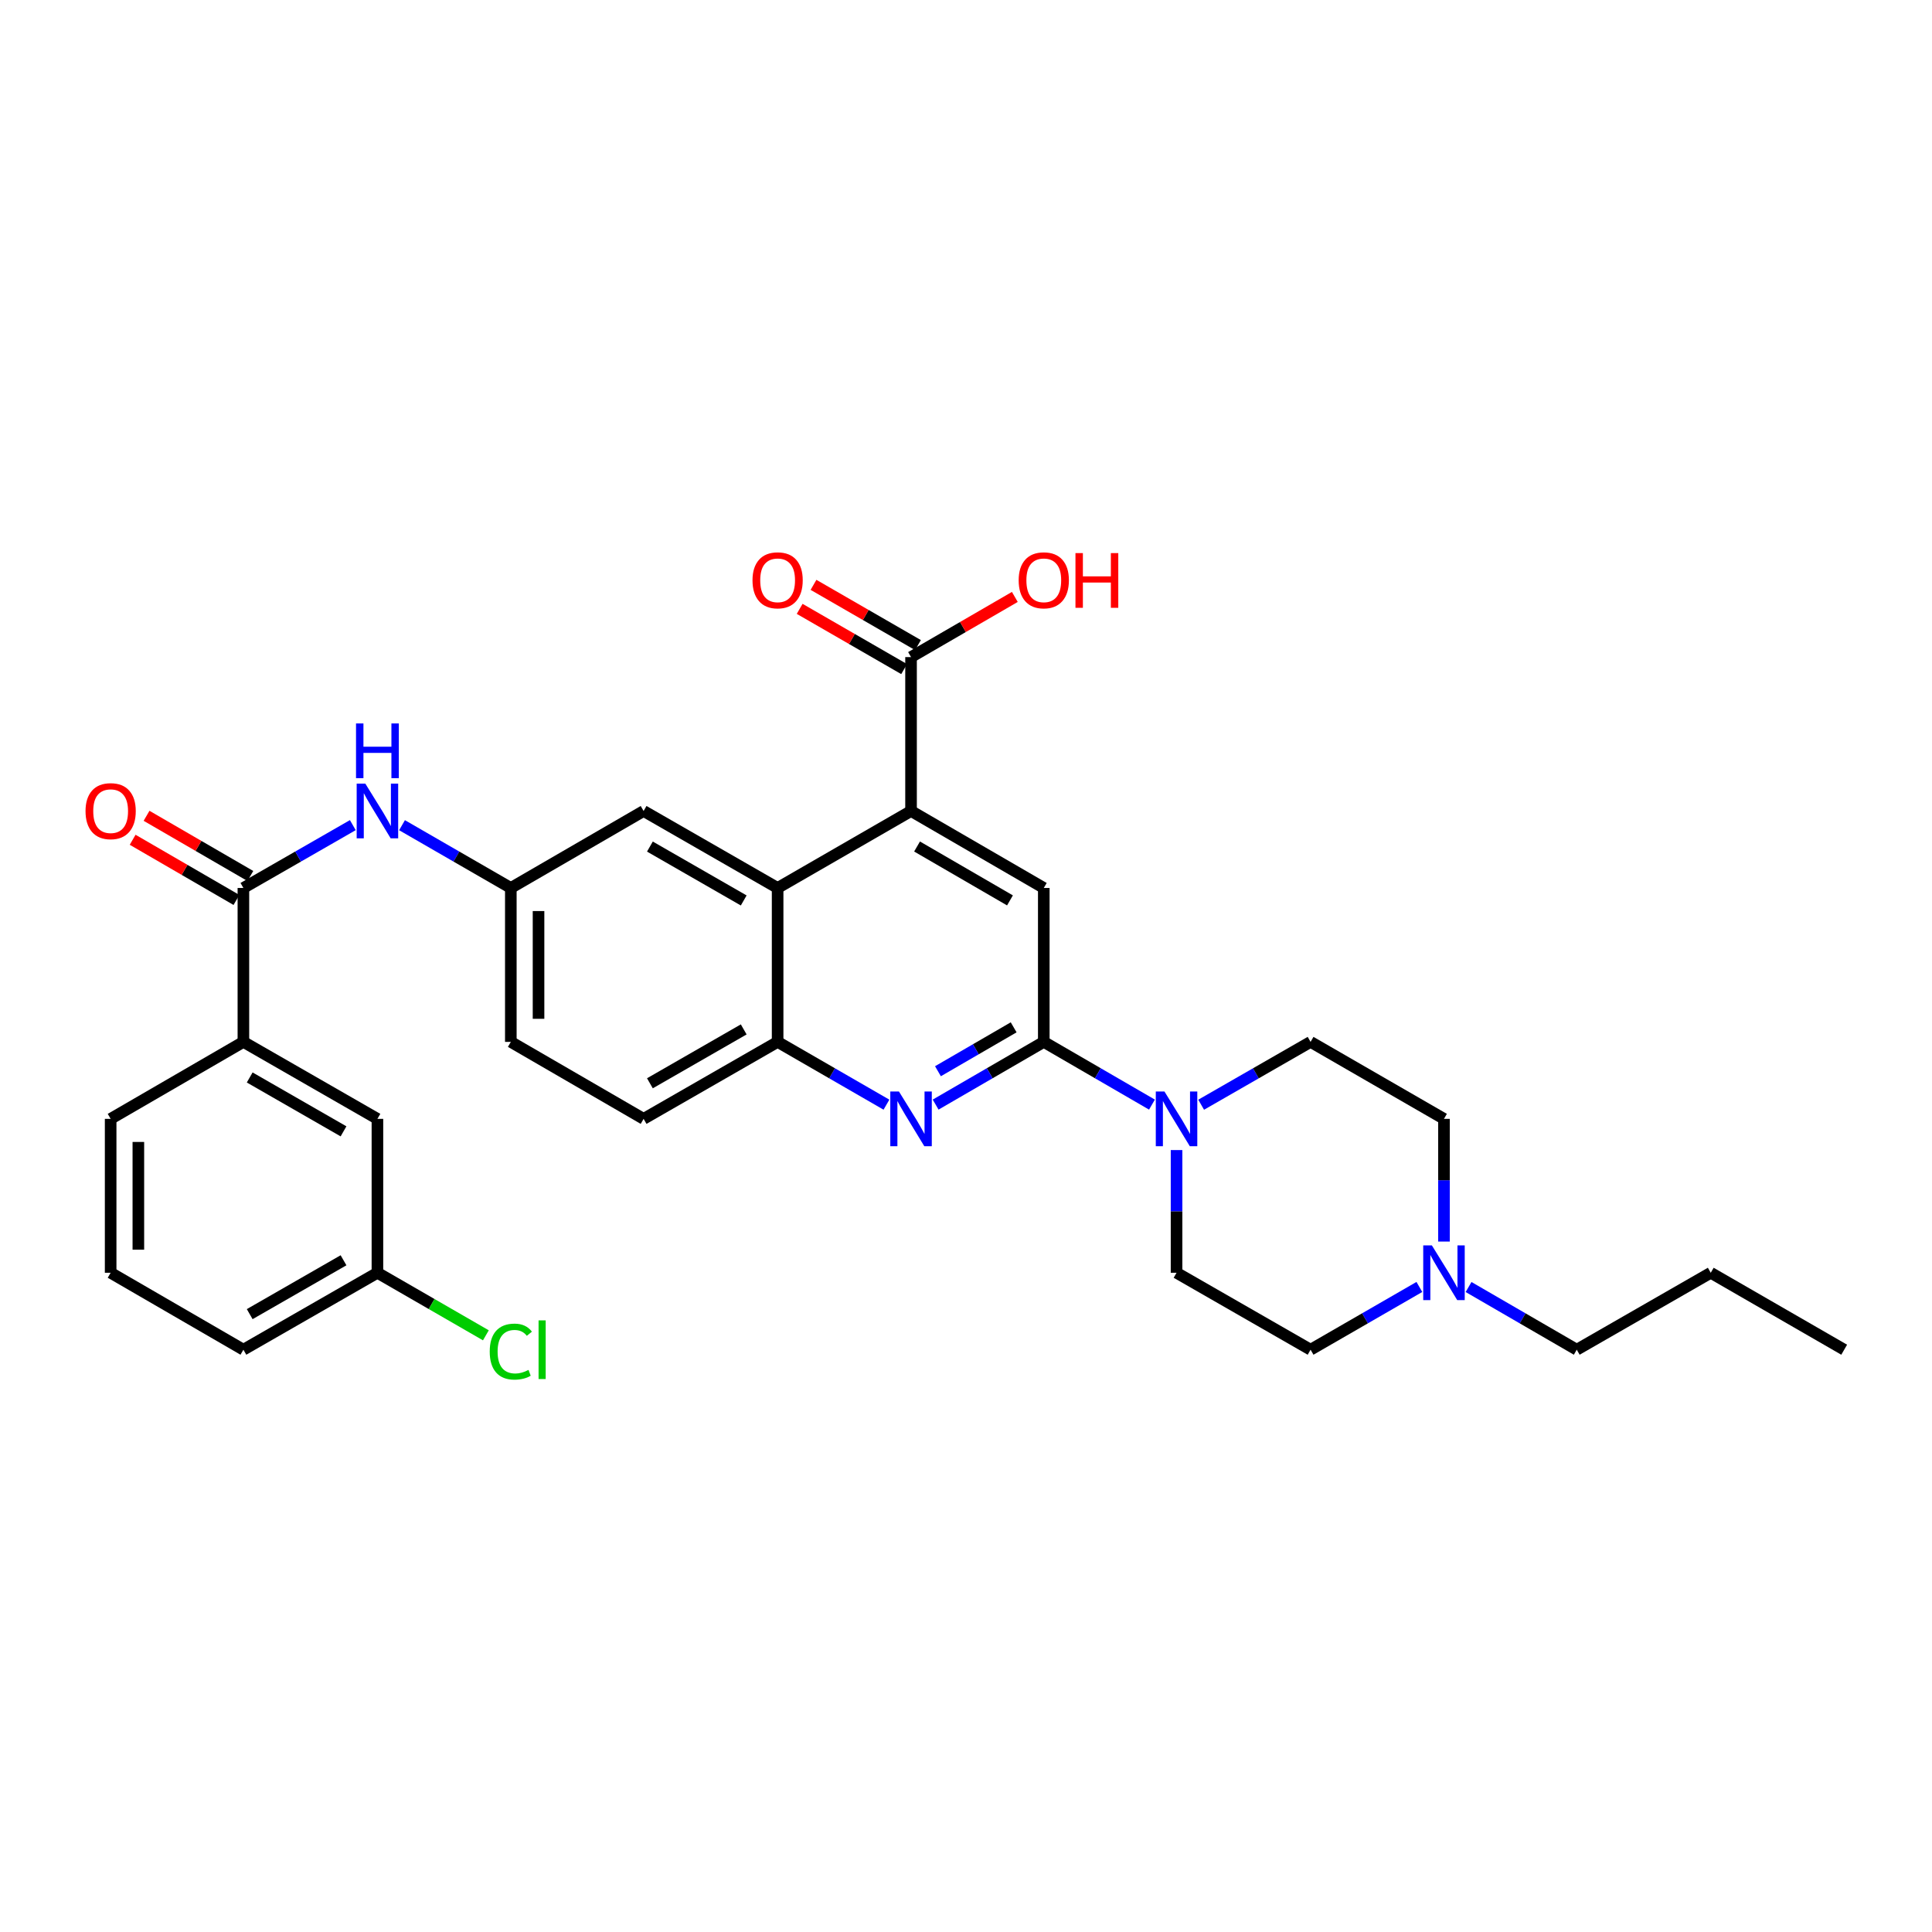 <?xml version='1.0' encoding='iso-8859-1'?>
<svg version='1.1' baseProfile='full'
              xmlns='http://www.w3.org/2000/svg'
                      xmlns:rdkit='http://www.rdkit.org/xml'
                      xmlns:xlink='http://www.w3.org/1999/xlink'
                  xml:space='preserve'
width='1000px' height='1000px' viewBox='0 0 1000 1000'>
<!-- END OF HEADER -->
<rect style='opacity:1.0;fill:#FFFFFF;stroke:none' width='1000' height='1000' x='0' y='0'> </rect>
<path class='bond-0' d='M 540.26,539.28 L 512.271,555.511' style='fill:none;fill-rule:evenodd;stroke:#000000;stroke-width:6px;stroke-linecap:butt;stroke-linejoin:miter;stroke-opacity:1' />
<path class='bond-0' d='M 512.271,555.511 L 484.282,571.742' style='fill:none;fill-rule:evenodd;stroke:#0000FF;stroke-width:6px;stroke-linecap:butt;stroke-linejoin:miter;stroke-opacity:1' />
<path class='bond-0' d='M 524.668,531.741 L 505.075,543.103' style='fill:none;fill-rule:evenodd;stroke:#000000;stroke-width:6px;stroke-linecap:butt;stroke-linejoin:miter;stroke-opacity:1' />
<path class='bond-0' d='M 505.075,543.103 L 485.483,554.465' style='fill:none;fill-rule:evenodd;stroke:#0000FF;stroke-width:6px;stroke-linecap:butt;stroke-linejoin:miter;stroke-opacity:1' />
<path class='bond-3' d='M 540.26,539.28 L 568.257,555.512' style='fill:none;fill-rule:evenodd;stroke:#000000;stroke-width:6px;stroke-linecap:butt;stroke-linejoin:miter;stroke-opacity:1' />
<path class='bond-3' d='M 568.257,555.512 L 596.254,571.744' style='fill:none;fill-rule:evenodd;stroke:#0000FF;stroke-width:6px;stroke-linecap:butt;stroke-linejoin:miter;stroke-opacity:1' />
<path class='bond-4' d='M 540.26,539.28 L 540.26,459.611' style='fill:none;fill-rule:evenodd;stroke:#000000;stroke-width:6px;stroke-linecap:butt;stroke-linejoin:miter;stroke-opacity:1' />
<path class='bond-6' d='M 458.823,571.776 L 430.659,555.528' style='fill:none;fill-rule:evenodd;stroke:#0000FF;stroke-width:6px;stroke-linecap:butt;stroke-linejoin:miter;stroke-opacity:1' />
<path class='bond-6' d='M 430.659,555.528 L 402.494,539.28' style='fill:none;fill-rule:evenodd;stroke:#000000;stroke-width:6px;stroke-linecap:butt;stroke-linejoin:miter;stroke-opacity:1' />
<path class='bond-1' d='M 471.556,419.769 L 540.26,459.611' style='fill:none;fill-rule:evenodd;stroke:#000000;stroke-width:6px;stroke-linecap:butt;stroke-linejoin:miter;stroke-opacity:1' />
<path class='bond-1' d='M 474.666,438.153 L 522.759,466.043' style='fill:none;fill-rule:evenodd;stroke:#000000;stroke-width:6px;stroke-linecap:butt;stroke-linejoin:miter;stroke-opacity:1' />
<path class='bond-2' d='M 471.556,419.769 L 402.494,459.611' style='fill:none;fill-rule:evenodd;stroke:#000000;stroke-width:6px;stroke-linecap:butt;stroke-linejoin:miter;stroke-opacity:1' />
<path class='bond-7' d='M 471.556,419.769 L 471.556,340.109' style='fill:none;fill-rule:evenodd;stroke:#000000;stroke-width:6px;stroke-linecap:butt;stroke-linejoin:miter;stroke-opacity:1' />
<path class='bond-11' d='M 402.494,459.611 L 333.129,419.769' style='fill:none;fill-rule:evenodd;stroke:#000000;stroke-width:6px;stroke-linecap:butt;stroke-linejoin:miter;stroke-opacity:1' />
<path class='bond-11' d='M 384.945,466.073 L 336.39,438.183' style='fill:none;fill-rule:evenodd;stroke:#000000;stroke-width:6px;stroke-linecap:butt;stroke-linejoin:miter;stroke-opacity:1' />
<path class='bond-31' d='M 402.494,459.611 L 402.494,539.28' style='fill:none;fill-rule:evenodd;stroke:#000000;stroke-width:6px;stroke-linecap:butt;stroke-linejoin:miter;stroke-opacity:1' />
<path class='bond-14' d='M 621.719,571.805 L 650.036,555.542' style='fill:none;fill-rule:evenodd;stroke:#0000FF;stroke-width:6px;stroke-linecap:butt;stroke-linejoin:miter;stroke-opacity:1' />
<path class='bond-14' d='M 650.036,555.542 L 678.352,539.28' style='fill:none;fill-rule:evenodd;stroke:#000000;stroke-width:6px;stroke-linecap:butt;stroke-linejoin:miter;stroke-opacity:1' />
<path class='bond-15' d='M 608.979,595.273 L 608.979,627.028' style='fill:none;fill-rule:evenodd;stroke:#0000FF;stroke-width:6px;stroke-linecap:butt;stroke-linejoin:miter;stroke-opacity:1' />
<path class='bond-15' d='M 608.979,627.028 L 608.979,658.782' style='fill:none;fill-rule:evenodd;stroke:#000000;stroke-width:6px;stroke-linecap:butt;stroke-linejoin:miter;stroke-opacity:1' />
<path class='bond-5' d='M 125.982,459.611 L 154.299,443.349' style='fill:none;fill-rule:evenodd;stroke:#000000;stroke-width:6px;stroke-linecap:butt;stroke-linejoin:miter;stroke-opacity:1' />
<path class='bond-5' d='M 154.299,443.349 L 182.615,427.086' style='fill:none;fill-rule:evenodd;stroke:#0000FF;stroke-width:6px;stroke-linecap:butt;stroke-linejoin:miter;stroke-opacity:1' />
<path class='bond-9' d='M 125.982,459.611 L 125.982,539.28' style='fill:none;fill-rule:evenodd;stroke:#000000;stroke-width:6px;stroke-linecap:butt;stroke-linejoin:miter;stroke-opacity:1' />
<path class='bond-13' d='M 129.58,453.407 L 102.717,437.831' style='fill:none;fill-rule:evenodd;stroke:#000000;stroke-width:6px;stroke-linecap:butt;stroke-linejoin:miter;stroke-opacity:1' />
<path class='bond-13' d='M 102.717,437.831 L 75.854,422.255' style='fill:none;fill-rule:evenodd;stroke:#FF0000;stroke-width:6px;stroke-linecap:butt;stroke-linejoin:miter;stroke-opacity:1' />
<path class='bond-13' d='M 122.385,465.816 L 95.522,450.239' style='fill:none;fill-rule:evenodd;stroke:#000000;stroke-width:6px;stroke-linecap:butt;stroke-linejoin:miter;stroke-opacity:1' />
<path class='bond-13' d='M 95.522,450.239 L 68.659,434.663' style='fill:none;fill-rule:evenodd;stroke:#FF0000;stroke-width:6px;stroke-linecap:butt;stroke-linejoin:miter;stroke-opacity:1' />
<path class='bond-18' d='M 402.494,539.28 L 333.129,579.122' style='fill:none;fill-rule:evenodd;stroke:#000000;stroke-width:6px;stroke-linecap:butt;stroke-linejoin:miter;stroke-opacity:1' />
<path class='bond-18' d='M 384.945,532.818 L 336.39,560.708' style='fill:none;fill-rule:evenodd;stroke:#000000;stroke-width:6px;stroke-linecap:butt;stroke-linejoin:miter;stroke-opacity:1' />
<path class='bond-17' d='M 475.139,333.897 L 448.104,318.307' style='fill:none;fill-rule:evenodd;stroke:#000000;stroke-width:6px;stroke-linecap:butt;stroke-linejoin:miter;stroke-opacity:1' />
<path class='bond-17' d='M 448.104,318.307 L 421.07,302.717' style='fill:none;fill-rule:evenodd;stroke:#FF0000;stroke-width:6px;stroke-linecap:butt;stroke-linejoin:miter;stroke-opacity:1' />
<path class='bond-17' d='M 467.974,346.322 L 440.939,330.732' style='fill:none;fill-rule:evenodd;stroke:#000000;stroke-width:6px;stroke-linecap:butt;stroke-linejoin:miter;stroke-opacity:1' />
<path class='bond-17' d='M 440.939,330.732 L 413.905,315.142' style='fill:none;fill-rule:evenodd;stroke:#FF0000;stroke-width:6px;stroke-linecap:butt;stroke-linejoin:miter;stroke-opacity:1' />
<path class='bond-21' d='M 471.556,340.109 L 498.415,324.54' style='fill:none;fill-rule:evenodd;stroke:#000000;stroke-width:6px;stroke-linecap:butt;stroke-linejoin:miter;stroke-opacity:1' />
<path class='bond-21' d='M 498.415,324.54 L 525.275,308.97' style='fill:none;fill-rule:evenodd;stroke:#FF0000;stroke-width:6px;stroke-linecap:butt;stroke-linejoin:miter;stroke-opacity:1' />
<path class='bond-8' d='M 208.088,427.117 L 236.245,443.364' style='fill:none;fill-rule:evenodd;stroke:#0000FF;stroke-width:6px;stroke-linecap:butt;stroke-linejoin:miter;stroke-opacity:1' />
<path class='bond-8' d='M 236.245,443.364 L 264.402,459.611' style='fill:none;fill-rule:evenodd;stroke:#000000;stroke-width:6px;stroke-linecap:butt;stroke-linejoin:miter;stroke-opacity:1' />
<path class='bond-16' d='M 125.982,539.28 L 195.355,579.122' style='fill:none;fill-rule:evenodd;stroke:#000000;stroke-width:6px;stroke-linecap:butt;stroke-linejoin:miter;stroke-opacity:1' />
<path class='bond-16' d='M 129.245,557.694 L 177.806,585.583' style='fill:none;fill-rule:evenodd;stroke:#000000;stroke-width:6px;stroke-linecap:butt;stroke-linejoin:miter;stroke-opacity:1' />
<path class='bond-26' d='M 125.982,539.28 L 57.271,579.122' style='fill:none;fill-rule:evenodd;stroke:#000000;stroke-width:6px;stroke-linecap:butt;stroke-linejoin:miter;stroke-opacity:1' />
<path class='bond-10' d='M 734.666,666.126 L 706.509,682.367' style='fill:none;fill-rule:evenodd;stroke:#0000FF;stroke-width:6px;stroke-linecap:butt;stroke-linejoin:miter;stroke-opacity:1' />
<path class='bond-10' d='M 706.509,682.367 L 678.352,698.608' style='fill:none;fill-rule:evenodd;stroke:#000000;stroke-width:6px;stroke-linecap:butt;stroke-linejoin:miter;stroke-opacity:1' />
<path class='bond-25' d='M 760.125,666.156 L 788.125,682.382' style='fill:none;fill-rule:evenodd;stroke:#0000FF;stroke-width:6px;stroke-linecap:butt;stroke-linejoin:miter;stroke-opacity:1' />
<path class='bond-25' d='M 788.125,682.382 L 816.126,698.608' style='fill:none;fill-rule:evenodd;stroke:#000000;stroke-width:6px;stroke-linecap:butt;stroke-linejoin:miter;stroke-opacity:1' />
<path class='bond-32' d='M 747.399,642.63 L 747.399,610.876' style='fill:none;fill-rule:evenodd;stroke:#0000FF;stroke-width:6px;stroke-linecap:butt;stroke-linejoin:miter;stroke-opacity:1' />
<path class='bond-32' d='M 747.399,610.876 L 747.399,579.122' style='fill:none;fill-rule:evenodd;stroke:#000000;stroke-width:6px;stroke-linecap:butt;stroke-linejoin:miter;stroke-opacity:1' />
<path class='bond-12' d='M 333.129,419.769 L 264.402,459.611' style='fill:none;fill-rule:evenodd;stroke:#000000;stroke-width:6px;stroke-linecap:butt;stroke-linejoin:miter;stroke-opacity:1' />
<path class='bond-33' d='M 264.402,459.611 L 264.402,539.28' style='fill:none;fill-rule:evenodd;stroke:#000000;stroke-width:6px;stroke-linecap:butt;stroke-linejoin:miter;stroke-opacity:1' />
<path class='bond-33' d='M 278.745,471.562 L 278.745,527.329' style='fill:none;fill-rule:evenodd;stroke:#000000;stroke-width:6px;stroke-linecap:butt;stroke-linejoin:miter;stroke-opacity:1' />
<path class='bond-20' d='M 678.352,539.28 L 747.399,579.122' style='fill:none;fill-rule:evenodd;stroke:#000000;stroke-width:6px;stroke-linecap:butt;stroke-linejoin:miter;stroke-opacity:1' />
<path class='bond-19' d='M 608.979,658.782 L 678.352,698.608' style='fill:none;fill-rule:evenodd;stroke:#000000;stroke-width:6px;stroke-linecap:butt;stroke-linejoin:miter;stroke-opacity:1' />
<path class='bond-22' d='M 195.355,579.122 L 195.355,658.782' style='fill:none;fill-rule:evenodd;stroke:#000000;stroke-width:6px;stroke-linecap:butt;stroke-linejoin:miter;stroke-opacity:1' />
<path class='bond-23' d='M 333.129,579.122 L 264.402,539.28' style='fill:none;fill-rule:evenodd;stroke:#000000;stroke-width:6px;stroke-linecap:butt;stroke-linejoin:miter;stroke-opacity:1' />
<path class='bond-24' d='M 195.355,658.782 L 223.422,674.971' style='fill:none;fill-rule:evenodd;stroke:#000000;stroke-width:6px;stroke-linecap:butt;stroke-linejoin:miter;stroke-opacity:1' />
<path class='bond-24' d='M 223.422,674.971 L 251.489,691.16' style='fill:none;fill-rule:evenodd;stroke:#00CC00;stroke-width:6px;stroke-linecap:butt;stroke-linejoin:miter;stroke-opacity:1' />
<path class='bond-34' d='M 195.355,658.782 L 125.982,698.608' style='fill:none;fill-rule:evenodd;stroke:#000000;stroke-width:6px;stroke-linecap:butt;stroke-linejoin:miter;stroke-opacity:1' />
<path class='bond-34' d='M 177.808,652.317 L 129.247,680.195' style='fill:none;fill-rule:evenodd;stroke:#000000;stroke-width:6px;stroke-linecap:butt;stroke-linejoin:miter;stroke-opacity:1' />
<path class='bond-29' d='M 816.126,698.608 L 885.483,658.782' style='fill:none;fill-rule:evenodd;stroke:#000000;stroke-width:6px;stroke-linecap:butt;stroke-linejoin:miter;stroke-opacity:1' />
<path class='bond-27' d='M 57.271,579.122 L 57.271,658.782' style='fill:none;fill-rule:evenodd;stroke:#000000;stroke-width:6px;stroke-linecap:butt;stroke-linejoin:miter;stroke-opacity:1' />
<path class='bond-27' d='M 71.614,591.071 L 71.614,646.833' style='fill:none;fill-rule:evenodd;stroke:#000000;stroke-width:6px;stroke-linecap:butt;stroke-linejoin:miter;stroke-opacity:1' />
<path class='bond-28' d='M 57.271,658.782 L 125.982,698.608' style='fill:none;fill-rule:evenodd;stroke:#000000;stroke-width:6px;stroke-linecap:butt;stroke-linejoin:miter;stroke-opacity:1' />
<path class='bond-30' d='M 885.483,658.782 L 954.545,698.608' style='fill:none;fill-rule:evenodd;stroke:#000000;stroke-width:6px;stroke-linecap:butt;stroke-linejoin:miter;stroke-opacity:1' />
<path  class='atom-1' d='M 465.296 564.962
L 474.576 579.962
Q 475.496 581.442, 476.976 584.122
Q 478.456 586.802, 478.536 586.962
L 478.536 564.962
L 482.296 564.962
L 482.296 593.282
L 478.416 593.282
L 468.456 576.882
Q 467.296 574.962, 466.056 572.762
Q 464.856 570.562, 464.496 569.882
L 464.496 593.282
L 460.816 593.282
L 460.816 564.962
L 465.296 564.962
' fill='#0000FF'/>
<path  class='atom-4' d='M 602.719 564.962
L 611.999 579.962
Q 612.919 581.442, 614.399 584.122
Q 615.879 586.802, 615.959 586.962
L 615.959 564.962
L 619.719 564.962
L 619.719 593.282
L 615.839 593.282
L 605.879 576.882
Q 604.719 574.962, 603.479 572.762
Q 602.279 570.562, 601.919 569.882
L 601.919 593.282
L 598.239 593.282
L 598.239 564.962
L 602.719 564.962
' fill='#0000FF'/>
<path  class='atom-9' d='M 189.095 405.609
L 198.375 420.609
Q 199.295 422.089, 200.775 424.769
Q 202.255 427.449, 202.335 427.609
L 202.335 405.609
L 206.095 405.609
L 206.095 433.929
L 202.215 433.929
L 192.255 417.529
Q 191.095 415.609, 189.855 413.409
Q 188.655 411.209, 188.295 410.529
L 188.295 433.929
L 184.615 433.929
L 184.615 405.609
L 189.095 405.609
' fill='#0000FF'/>
<path  class='atom-9' d='M 184.275 374.457
L 188.115 374.457
L 188.115 386.497
L 202.595 386.497
L 202.595 374.457
L 206.435 374.457
L 206.435 402.777
L 202.595 402.777
L 202.595 389.697
L 188.115 389.697
L 188.115 402.777
L 184.275 402.777
L 184.275 374.457
' fill='#0000FF'/>
<path  class='atom-11' d='M 741.139 644.622
L 750.419 659.622
Q 751.339 661.102, 752.819 663.782
Q 754.299 666.462, 754.379 666.622
L 754.379 644.622
L 758.139 644.622
L 758.139 672.942
L 754.259 672.942
L 744.299 656.542
Q 743.139 654.622, 741.899 652.422
Q 740.699 650.222, 740.339 649.542
L 740.339 672.942
L 736.659 672.942
L 736.659 644.622
L 741.139 644.622
' fill='#0000FF'/>
<path  class='atom-14' d='M 44.271 419.849
Q 44.271 413.049, 47.631 409.249
Q 50.991 405.449, 57.271 405.449
Q 63.551 405.449, 66.911 409.249
Q 70.271 413.049, 70.271 419.849
Q 70.271 426.729, 66.871 430.649
Q 63.471 434.529, 57.271 434.529
Q 51.031 434.529, 47.631 430.649
Q 44.271 426.769, 44.271 419.849
M 57.271 431.329
Q 61.591 431.329, 63.911 428.449
Q 66.271 425.529, 66.271 419.849
Q 66.271 414.289, 63.911 411.489
Q 61.591 408.649, 57.271 408.649
Q 52.951 408.649, 50.591 411.449
Q 48.271 414.249, 48.271 419.849
Q 48.271 425.569, 50.591 428.449
Q 52.951 431.329, 57.271 431.329
' fill='#FF0000'/>
<path  class='atom-18' d='M 389.494 300.363
Q 389.494 293.563, 392.854 289.763
Q 396.214 285.963, 402.494 285.963
Q 408.774 285.963, 412.134 289.763
Q 415.494 293.563, 415.494 300.363
Q 415.494 307.243, 412.094 311.163
Q 408.694 315.043, 402.494 315.043
Q 396.254 315.043, 392.854 311.163
Q 389.494 307.283, 389.494 300.363
M 402.494 311.843
Q 406.814 311.843, 409.134 308.963
Q 411.494 306.043, 411.494 300.363
Q 411.494 294.803, 409.134 292.003
Q 406.814 289.163, 402.494 289.163
Q 398.174 289.163, 395.814 291.963
Q 393.494 294.763, 393.494 300.363
Q 393.494 306.083, 395.814 308.963
Q 398.174 311.843, 402.494 311.843
' fill='#FF0000'/>
<path  class='atom-22' d='M 527.26 300.363
Q 527.26 293.563, 530.62 289.763
Q 533.98 285.963, 540.26 285.963
Q 546.54 285.963, 549.9 289.763
Q 553.26 293.563, 553.26 300.363
Q 553.26 307.243, 549.86 311.163
Q 546.46 315.043, 540.26 315.043
Q 534.02 315.043, 530.62 311.163
Q 527.26 307.283, 527.26 300.363
M 540.26 311.843
Q 544.58 311.843, 546.9 308.963
Q 549.26 306.043, 549.26 300.363
Q 549.26 294.803, 546.9 292.003
Q 544.58 289.163, 540.26 289.163
Q 535.94 289.163, 533.58 291.963
Q 531.26 294.763, 531.26 300.363
Q 531.26 306.083, 533.58 308.963
Q 535.94 311.843, 540.26 311.843
' fill='#FF0000'/>
<path  class='atom-22' d='M 556.66 286.283
L 560.5 286.283
L 560.5 298.323
L 574.98 298.323
L 574.98 286.283
L 578.82 286.283
L 578.82 314.603
L 574.98 314.603
L 574.98 301.523
L 560.5 301.523
L 560.5 314.603
L 556.66 314.603
L 556.66 286.283
' fill='#FF0000'/>
<path  class='atom-25' d='M 253.482 699.588
Q 253.482 692.548, 256.762 688.868
Q 260.082 685.148, 266.362 685.148
Q 272.202 685.148, 275.322 689.268
L 272.682 691.428
Q 270.402 688.428, 266.362 688.428
Q 262.082 688.428, 259.802 691.308
Q 257.562 694.148, 257.562 699.588
Q 257.562 705.188, 259.882 708.068
Q 262.242 710.948, 266.802 710.948
Q 269.922 710.948, 273.562 709.068
L 274.682 712.068
Q 273.202 713.028, 270.962 713.588
Q 268.722 714.148, 266.242 714.148
Q 260.082 714.148, 256.762 710.388
Q 253.482 706.628, 253.482 699.588
' fill='#00CC00'/>
<path  class='atom-25' d='M 278.762 683.428
L 282.442 683.428
L 282.442 713.788
L 278.762 713.788
L 278.762 683.428
' fill='#00CC00'/>
</svg>
